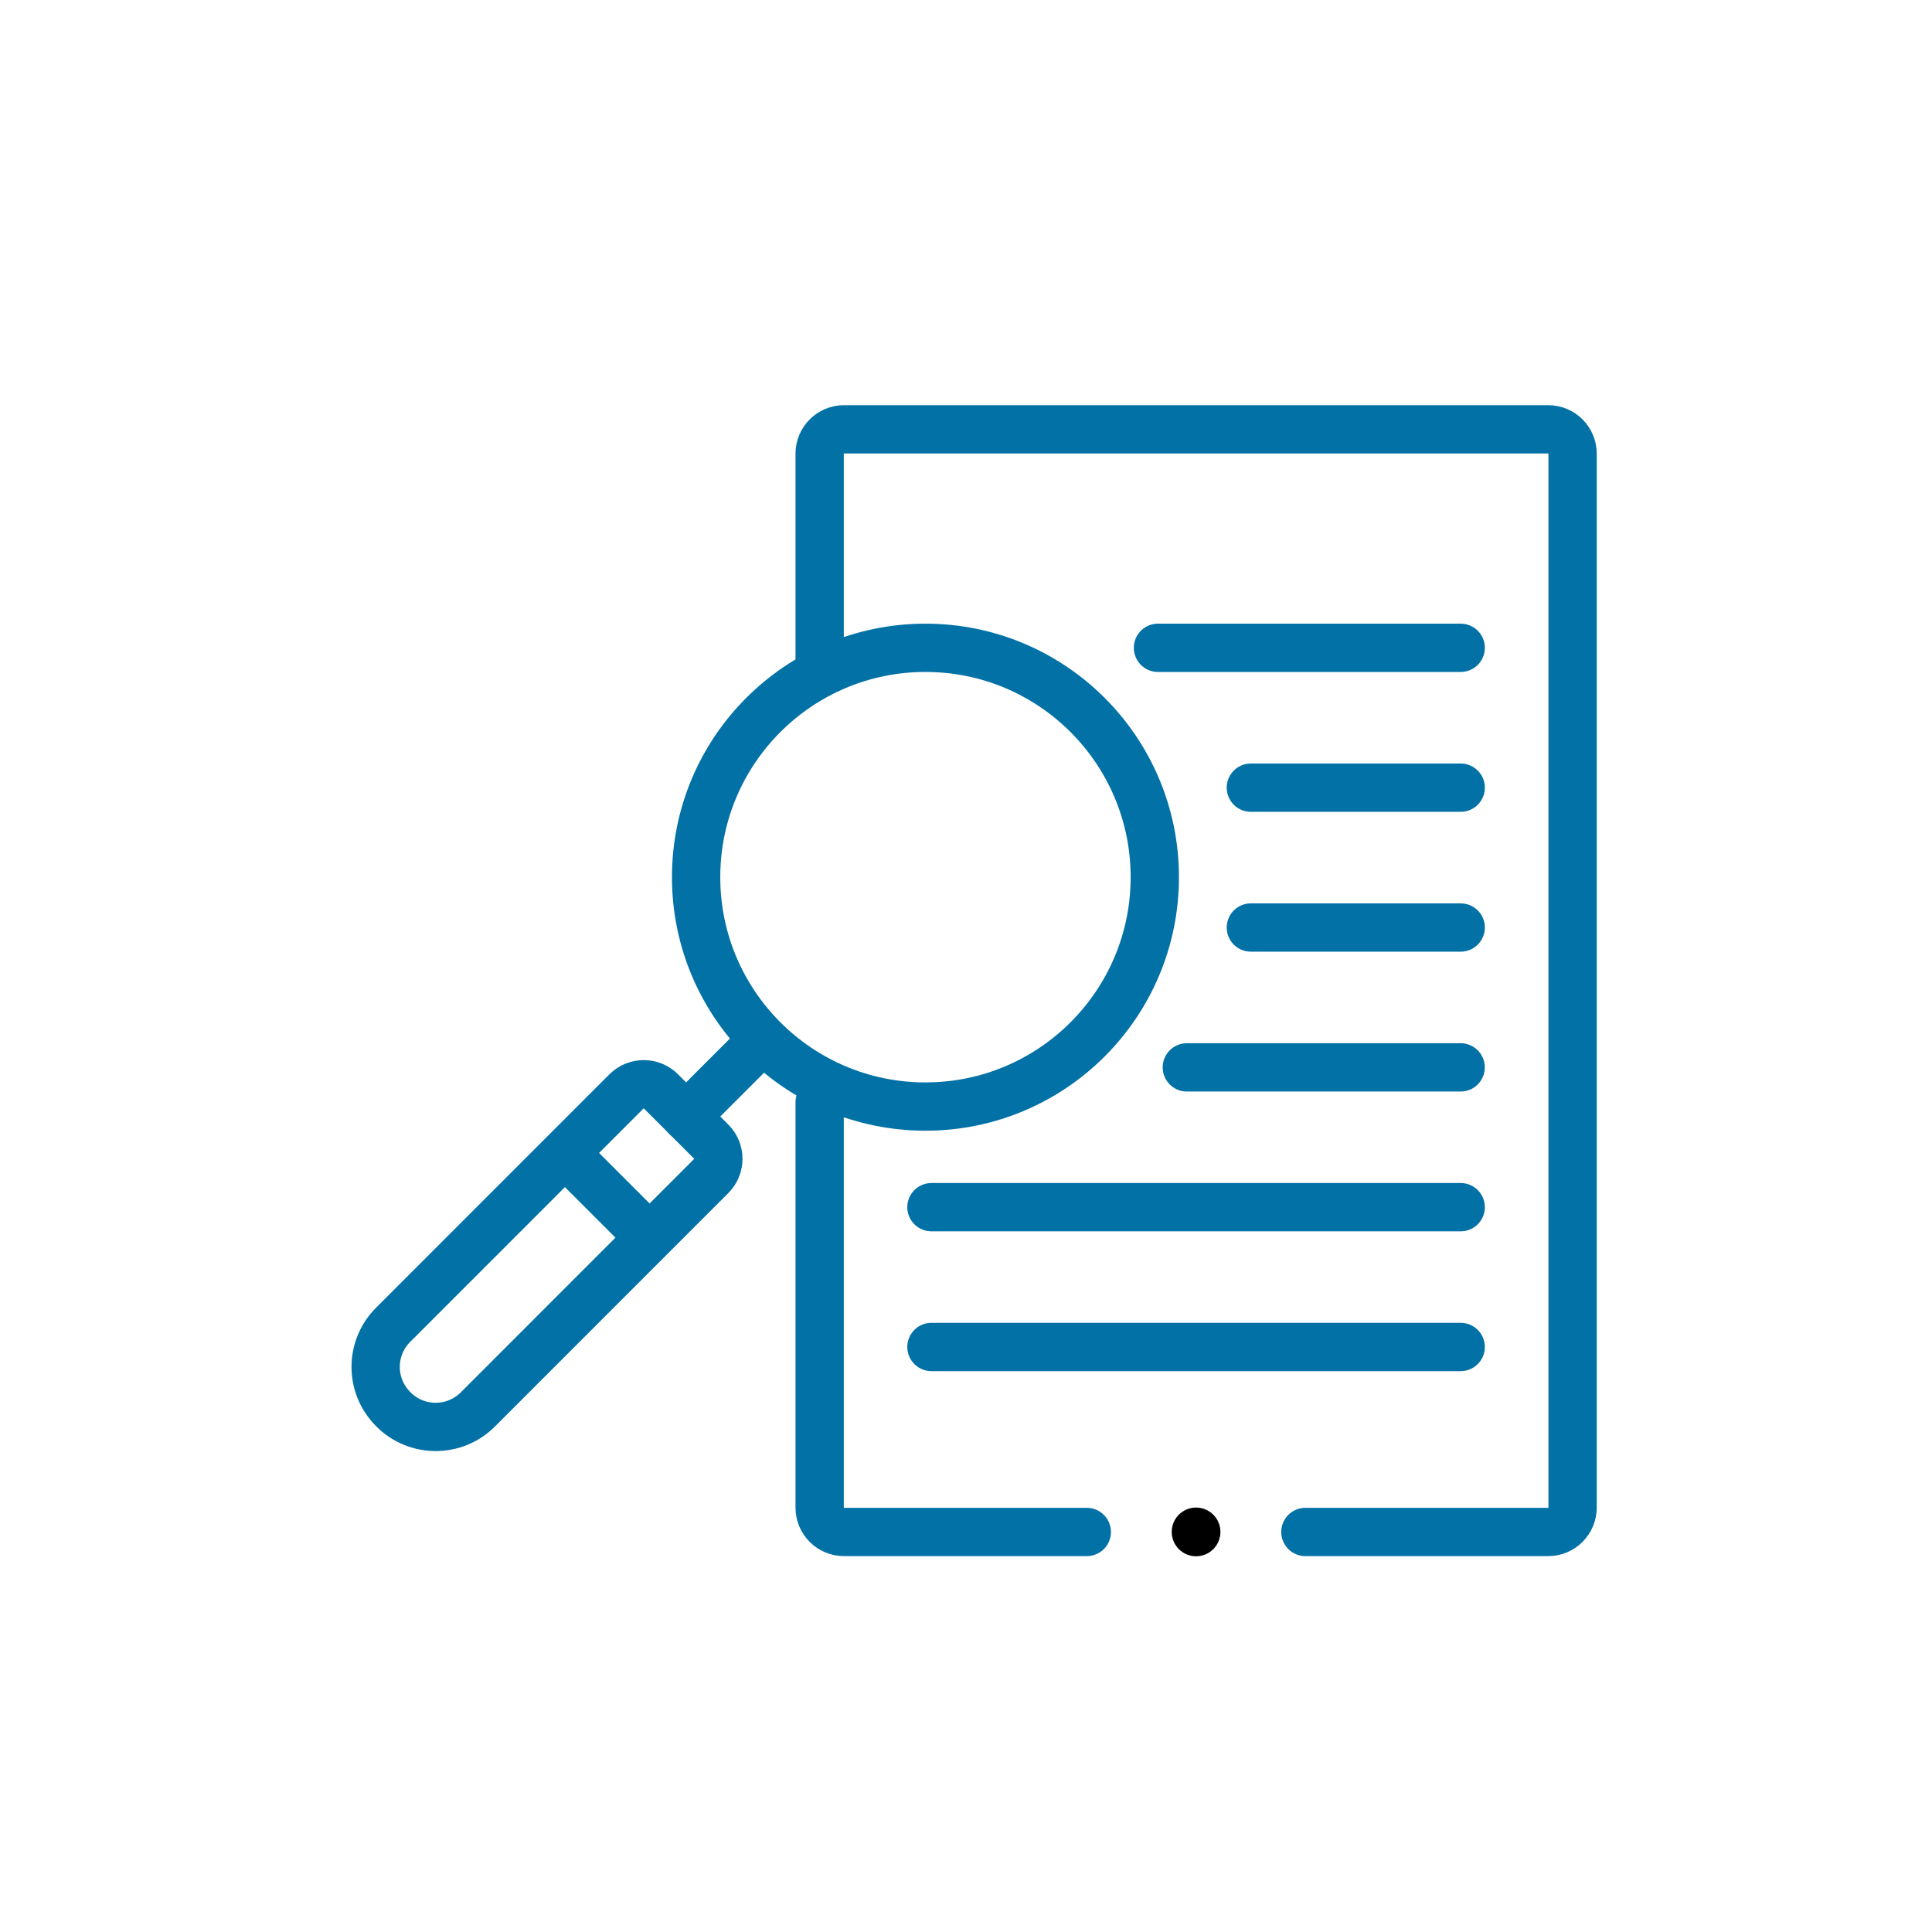 <svg width="36" height="36" viewBox="0 0 36 36" fill="none" xmlns="http://www.w3.org/2000/svg">
<path d="M24.324 28.546H28.849C29.099 28.546 29.303 28.343 29.303 28.091V8.454C29.303 8.203 29.099 8 28.849 8H15.727C15.476 8 15.273 8.203 15.273 8.454V12.513" stroke="#0271A6" stroke-width="0.9" stroke-miterlimit="10" stroke-linecap="round" stroke-linejoin="round"/>
<path d="M15.273 20.541V28.092C15.273 28.343 15.476 28.546 15.727 28.546H20.251" stroke="#0271A6" stroke-width="0.9" stroke-miterlimit="10" stroke-linecap="round" stroke-linejoin="round"/>
<path d="M17.244 20.619C19.605 20.619 21.518 18.705 21.518 16.345C21.518 13.985 19.605 12.071 17.244 12.071C14.884 12.071 12.971 13.985 12.971 16.345C12.971 18.705 14.884 20.619 17.244 20.619Z" stroke="#0271A6" stroke-width="0.9" stroke-miterlimit="10" stroke-linecap="round" stroke-linejoin="round"/>
<path d="M13.937 19.652L12.784 20.805" stroke="#0271A6" stroke-width="0.9" stroke-miterlimit="10" stroke-linecap="round" stroke-linejoin="round"/>
<path d="M7.332 26.263L7.326 26.256C6.891 25.822 6.891 25.119 7.326 24.685L11.674 20.336C11.851 20.159 12.139 20.159 12.316 20.336L13.252 21.272C13.43 21.449 13.43 21.737 13.252 21.914L8.904 26.263C8.47 26.697 7.766 26.697 7.332 26.263Z" stroke="#0271A6" stroke-width="0.9" stroke-miterlimit="10" stroke-linecap="round" stroke-linejoin="round"/>
<path d="M10.66 21.617L11.972 22.929" stroke="#0271A6" stroke-width="0.9" stroke-miterlimit="10" stroke-linecap="round" stroke-linejoin="round"/>
<path d="M21.577 12.071H27.218" stroke="#0271A6" stroke-width="0.9" stroke-miterlimit="10" stroke-linecap="round" stroke-linejoin="round"/>
<path d="M23.308 14.677H27.218" stroke="#0271A6" stroke-width="0.9" stroke-miterlimit="10" stroke-linecap="round" stroke-linejoin="round"/>
<path d="M23.308 17.283H27.218" stroke="#0271A6" stroke-width="0.9" stroke-miterlimit="10" stroke-linecap="round" stroke-linejoin="round"/>
<path d="M22.115 19.889H27.217" stroke="#0271A6" stroke-width="0.9" stroke-miterlimit="10" stroke-linecap="round" stroke-linejoin="round"/>
<path d="M17.356 22.494H27.218" stroke="#0271A6" stroke-width="0.9" stroke-miterlimit="10" stroke-linecap="round" stroke-linejoin="round"/>
<path d="M17.356 25.099H27.218" stroke="#0271A6" stroke-width="0.9" stroke-miterlimit="10" stroke-linecap="round" stroke-linejoin="round"/>
<circle cx="22.287" cy="28.545" r="0.454" fill="black"/>
</svg>
